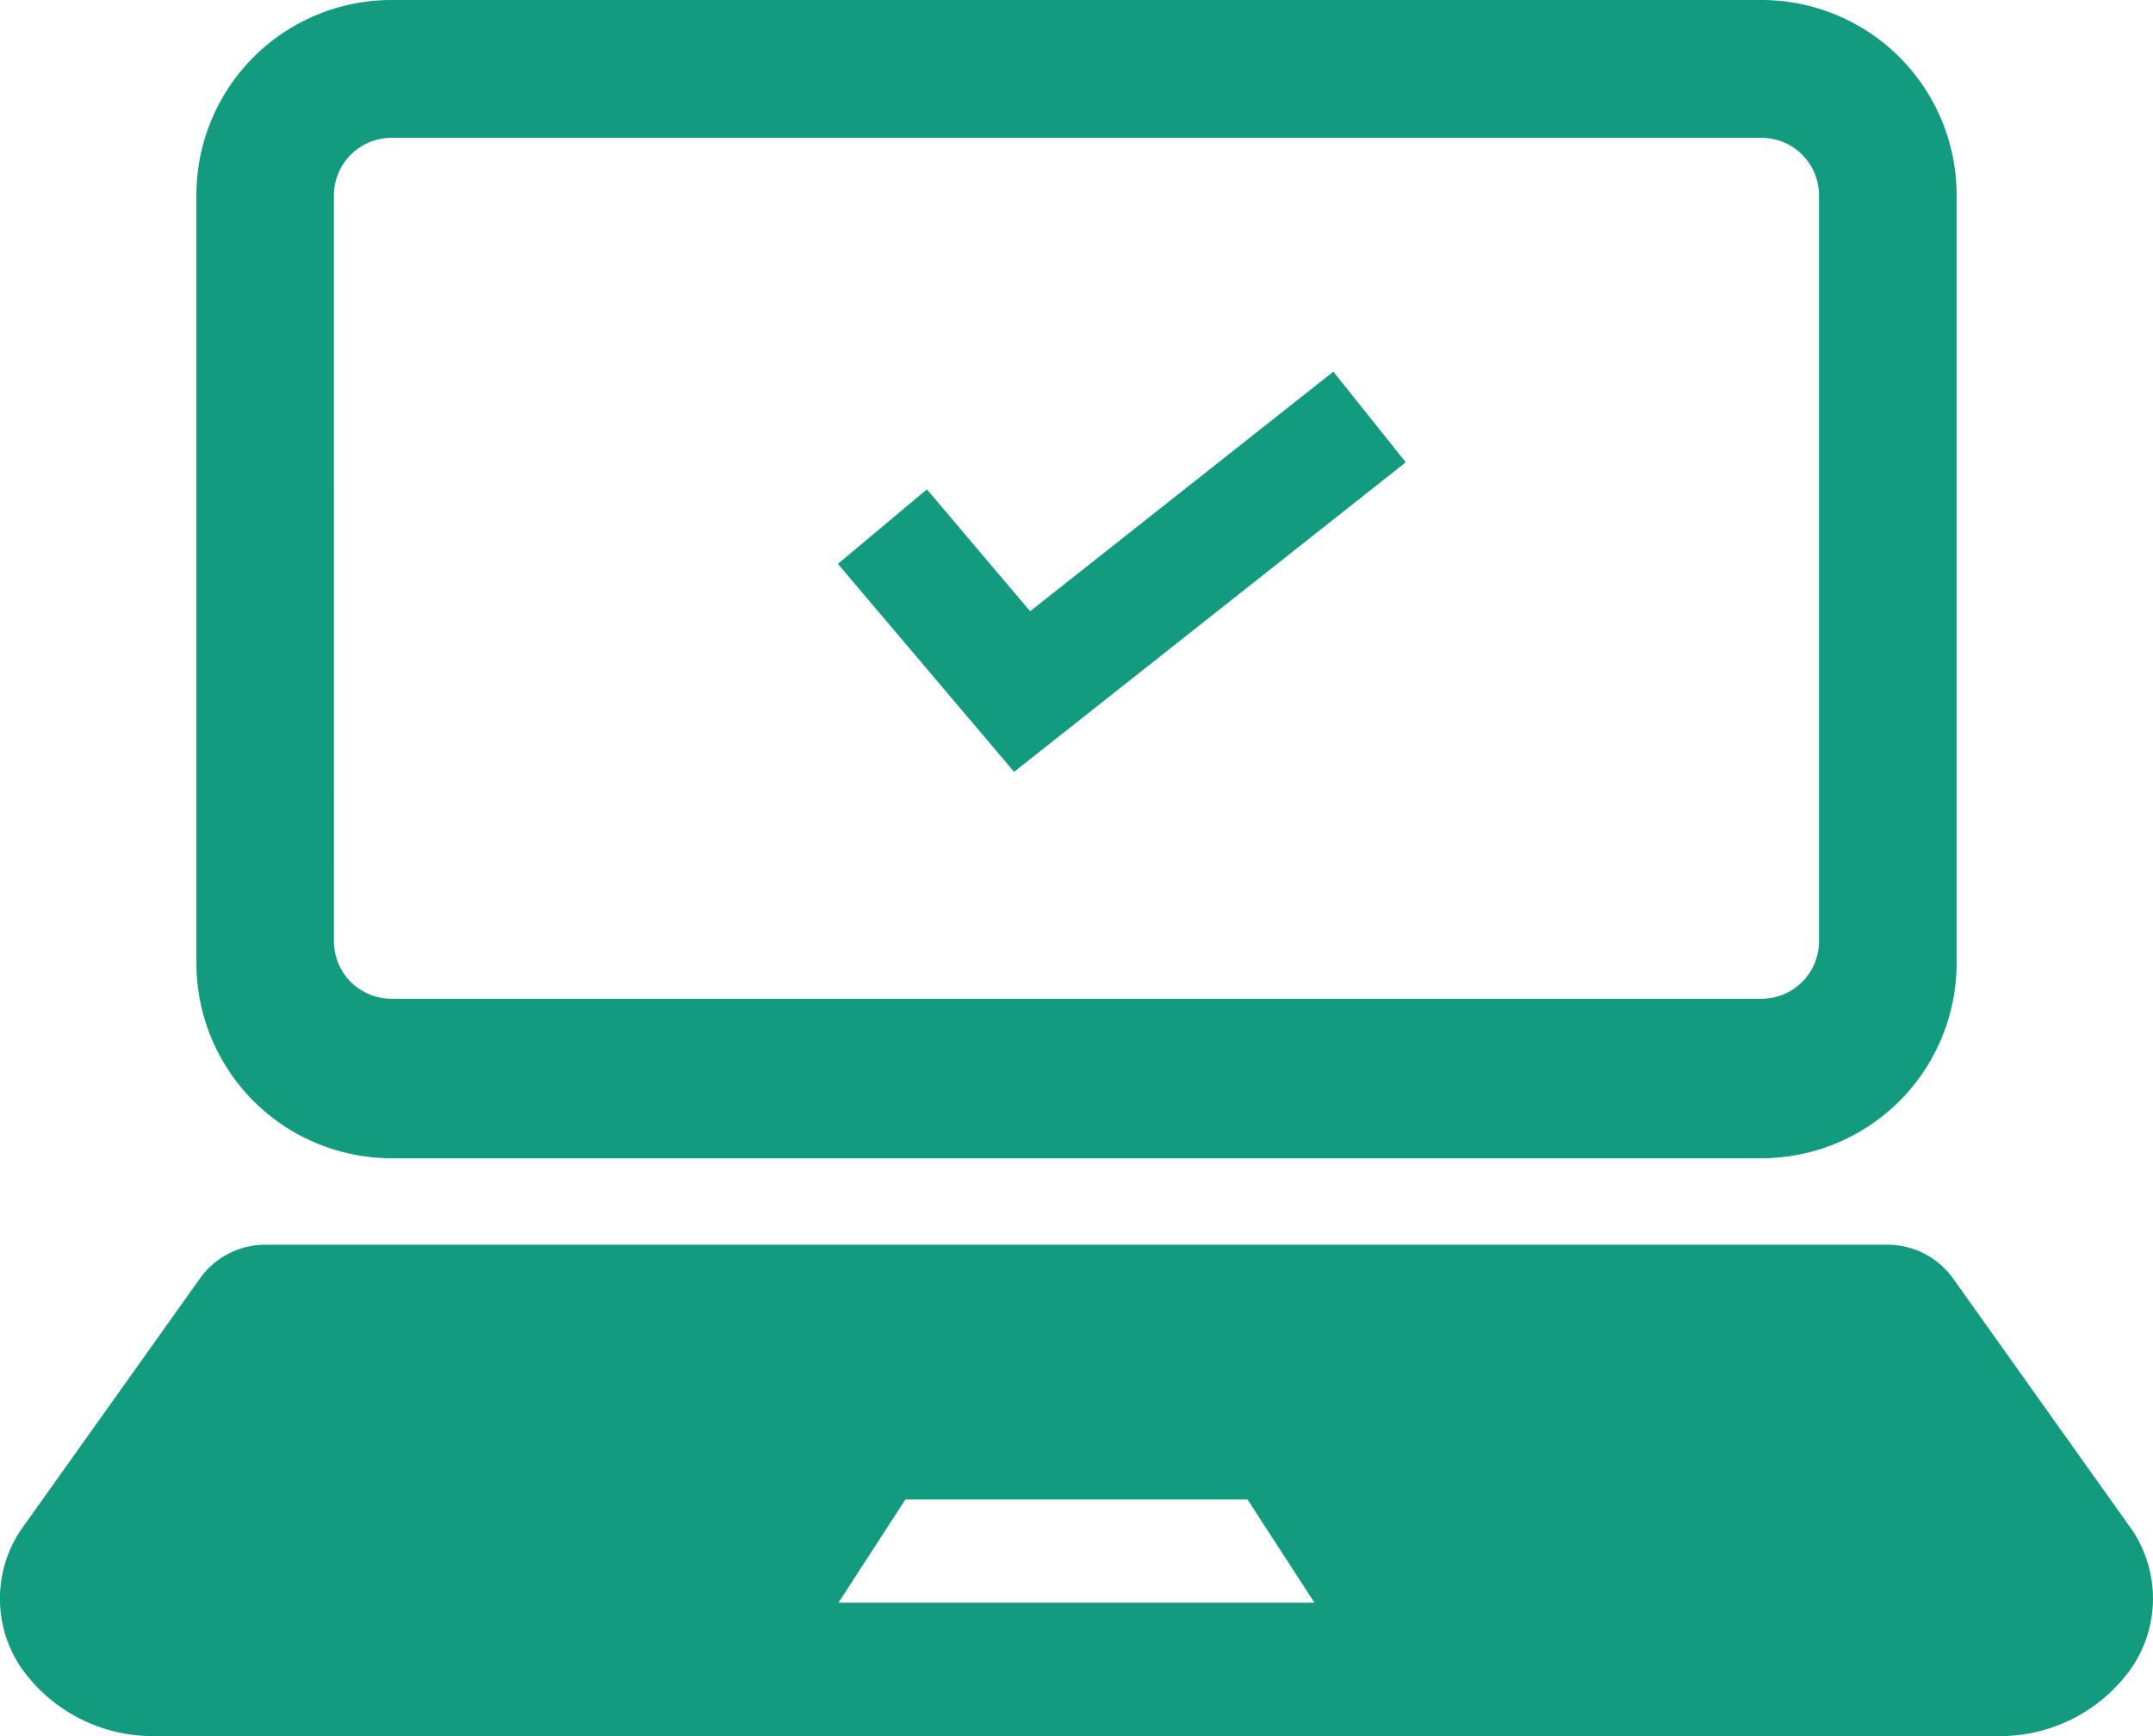 <svg xmlns="http://www.w3.org/2000/svg" viewBox="0 0 62 50"><g fill="#139b80"><path d="M11.27 33.357h39.462a5.621 5.621 0 0 0 5.613-5.627V5.627A5.62 5.62 0 0 0 50.733 0H11.27a5.618 5.618 0 0 0-5.614 5.623v22.11a5.62 5.62 0 0 0 5.614 5.624zM9.616 5.627a1.657 1.657 0 0 1 1.653-1.657h39.462a1.656 1.656 0 0 1 1.651 1.657v21.48a1.655 1.655 0 0 1-1.651 1.657H11.269a1.655 1.655 0 0 1-1.652-1.657zm51.79 38.447l-5.143-7.226a2.327 2.327 0 0 0-1.955-1H7.688a2.318 2.318 0 0 0-1.95 1L.593 44.074a3.549 3.549 0 0 0 .015 3.956A4.641 4.641 0 0 0 4.5 49.999h53a4.639 4.639 0 0 0 3.89-1.973 3.549 3.549 0 0 0 .016-3.952zm-29.132 2.083h-8.128l1.927-2.972h9.852l1.927 2.972z"/><path d="M29.203 22.229l-5.074-5.989 2.563-2.147 2.972 3.511 8.733-6.9 2.085 2.61z"/></g></svg>